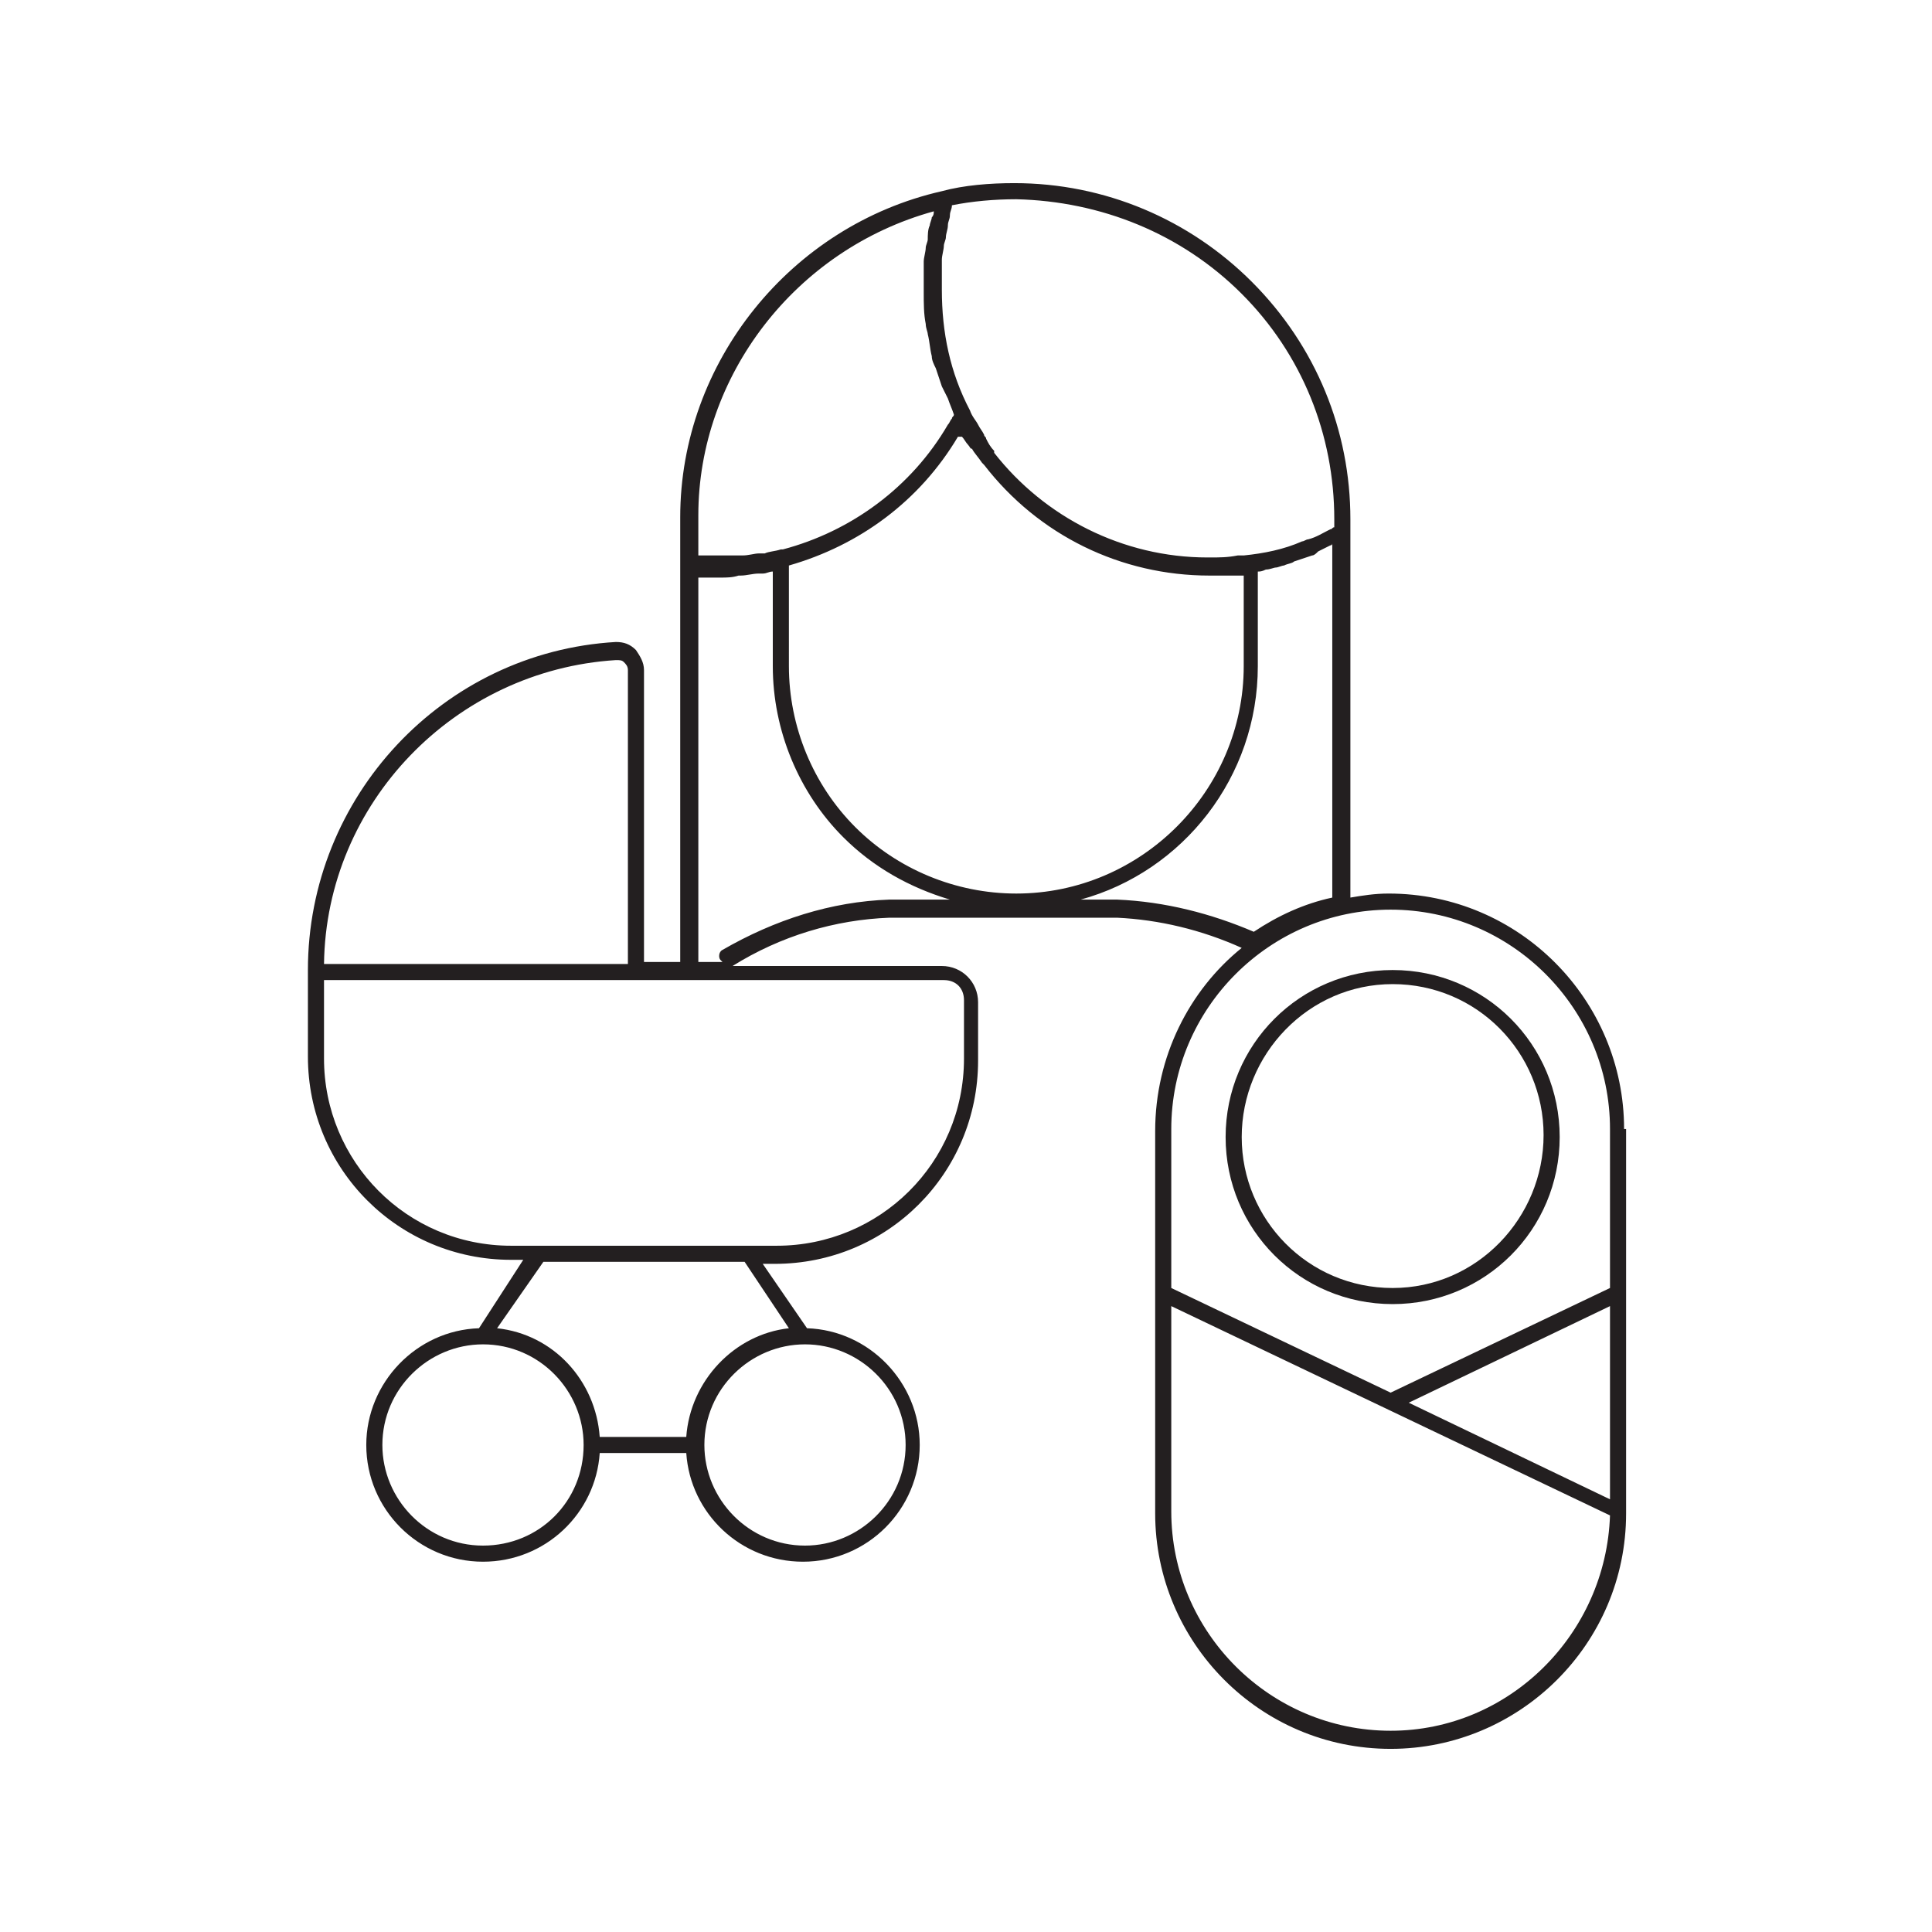 <?xml version="1.0" encoding="utf-8"?>
<!-- Generator: Adobe Illustrator 28.1.0, SVG Export Plug-In . SVG Version: 6.00 Build 0)  -->
<svg version="1.1" id="Layer_1" xmlns="http://www.w3.org/2000/svg" xmlns:xlink="http://www.w3.org/1999/xlink" x="0px" y="0px"
	 width="96px" height="96px" viewBox="0 0 96 96" style="enable-background:new 0 0 96 96;" xml:space="preserve">
<style type="text/css">
	.st0{fill:#231F20;}
</style>
<g>
	<path class="st0" d="M80.7,56.1c0-6.4-5.2-11.7-11.7-11.7c-0.7,0-1.3,0.1-1.9,0.2V26.5c0,0,0,0,0,0v-0.7c0-4.4-1.7-8.6-4.9-11.8
		c-3.1-3.1-7.3-4.9-11.8-4.9c-1.2,0-2.5,0.1-3.6,0.4c0,0,0,0,0,0c0,0,0,0,0,0c0,0,0,0,0,0c0,0,0,0,0,0c-7.5,1.7-13,8.5-13,16.2v2.4
		c0,0,0,0,0,0v19.7H32V33.3c0-0.4-0.2-0.7-0.4-1c-0.3-0.3-0.6-0.4-1-0.4c-8.6,0.5-15.3,7.7-15.3,16.3v4.3c0,5.6,4.5,10.1,10.1,10.1
		H26L23.8,66c-3.1,0.1-5.6,2.7-5.6,5.8c0,3.2,2.6,5.8,5.8,5.8c3.1,0,5.6-2.4,5.8-5.4h4.3c0.2,3,2.7,5.4,5.8,5.4
		c3.2,0,5.8-2.6,5.8-5.8c0-3.1-2.5-5.7-5.6-5.8l-2.2-3.2h0.6c5.6,0,10.1-4.5,10.1-10.1v-2.9c0-1-0.8-1.8-1.8-1.8H36.4
		c2.4-1.5,5.1-2.3,7.8-2.4c0.2,0,0.5,0,0.7,0h9.9c0.2,0,0.4,0,0.7,0c2.1,0.1,4.2,0.6,6.2,1.5c-2.6,2.1-4.3,5.4-4.3,9.1v19
		c0,6.4,5.2,11.7,11.7,11.7c6.4,0,11.7-5.2,11.7-11.7c0,0,0,0,0,0c0,0,0,0,0,0V56.1z M70,69.7l10-4.8v9.6L70,69.7z M61.7,14.6
		c3,3,4.6,7,4.6,11.2v0.4c-0.1,0-0.1,0.1-0.2,0.1c-0.4,0.2-0.7,0.4-1.1,0.5c-0.1,0-0.2,0.1-0.3,0.1c-0.9,0.4-1.9,0.6-2.9,0.7
		c-0.1,0-0.2,0-0.3,0c-0.5,0.1-0.9,0.1-1.4,0.1c0,0,0,0-0.1,0c-4.2,0-8.1-2-10.6-5.2c0,0,0,0,0-0.1c-0.2-0.2-0.3-0.4-0.4-0.6
		c0-0.1-0.1-0.1-0.1-0.2c-0.1-0.2-0.2-0.3-0.3-0.5c-0.1-0.2-0.3-0.4-0.4-0.7c0,0,0,0,0,0c0,0,0,0,0,0c-1-1.9-1.4-3.9-1.4-6
		c0-0.4,0-0.7,0-1.1c0-0.1,0-0.2,0-0.4c0-0.2,0.1-0.5,0.1-0.7c0-0.1,0.1-0.3,0.1-0.4c0-0.2,0.1-0.4,0.1-0.6c0-0.2,0.1-0.3,0.1-0.5
		c0-0.2,0.1-0.3,0.1-0.5c1-0.2,2.1-0.3,3.2-0.3C54.7,10,58.7,11.6,61.7,14.6z M39.2,28.1c3.5-1,6.5-3.2,8.4-6.4h0.2
		c0.1,0.1,0.2,0.3,0.3,0.4c0.1,0.1,0.1,0.2,0.2,0.2c0.1,0.2,0.3,0.4,0.5,0.7c0,0,0,0,0.1,0.1c2.7,3.5,6.8,5.5,11.2,5.5
		c0.4,0,0.7,0,1,0c0.1,0,0.2,0,0.3,0c0.1,0,0.3,0,0.4,0v4.5c0,6.2-5.1,11.3-11.3,11.3c-3,0-5.9-1.2-8-3.3c-2.1-2.1-3.3-5-3.3-8V28.1
		z M46.4,10.5c0,0.1,0,0.2-0.1,0.3c0,0.1-0.1,0.3-0.1,0.4c-0.1,0.2-0.1,0.5-0.1,0.7c0,0.1-0.1,0.3-0.1,0.4c0,0.2-0.1,0.5-0.1,0.7
		c0,0.1,0,0.2,0,0.4c0,0.4,0,0.7,0,1.1c0,0.6,0,1.1,0.1,1.6c0,0.2,0.1,0.4,0.1,0.5c0.1,0.4,0.1,0.7,0.2,1.1c0,0.2,0.1,0.4,0.2,0.6
		c0.1,0.3,0.2,0.6,0.3,0.9c0.1,0.2,0.2,0.4,0.3,0.6c0.1,0.3,0.2,0.5,0.3,0.8c0,0.1-0.1,0.1-0.1,0.2c-0.1,0.1-0.1,0.2-0.2,0.3
		c-1.8,3.1-4.8,5.3-8.2,6.2c0,0-0.1,0-0.1,0c-0.3,0.1-0.6,0.1-0.8,0.2c-0.1,0-0.2,0-0.3,0c-0.2,0-0.5,0.1-0.8,0.1
		c-0.1,0-0.2,0-0.3,0c-0.2,0-0.4,0-0.7,0c-0.1,0-0.3,0-0.4,0c-0.1,0-0.1,0-0.2,0c-0.2,0-0.4,0-0.6,0v-2
		C34.7,18.7,39.5,12.4,46.4,10.5z M30.6,32.8c0.2,0,0.3,0,0.4,0.1c0.1,0.1,0.2,0.2,0.2,0.4v14.6l-15.1,0
		C16.2,39.9,22.6,33.3,30.6,32.8z M24,76.8c-2.8,0-5-2.3-5-5c0-2.8,2.3-5,5-5c2.8,0,5,2.3,5,5C29,74.6,26.8,76.8,24,76.8z M45,71.8
		c0,2.8-2.3,5-5,5c-2.8,0-5-2.3-5-5c0-2.8,2.3-5,5-5C42.7,66.8,45,69,45,71.8z M39.2,66c-2.7,0.3-4.9,2.6-5.1,5.4h-4.3
		c-0.2-2.8-2.3-5.1-5.1-5.4l2.3-3.3h10L39.2,66z M47.9,49.7v2.9c0,5.2-4.2,9.3-9.3,9.3H25.4c-5.2,0-9.3-4.2-9.3-9.3v-3.9h15.5h15.3
		C47.5,48.7,47.9,49.1,47.9,49.7z M44.2,44.7c-2.9,0.1-5.7,1-8.3,2.5c-0.2,0.1-0.2,0.4-0.1,0.5c0,0,0.1,0.1,0.1,0.1h-1.2V28.7
		c0.1,0,0.2,0,0.4,0c0.1,0,0.2,0,0.3,0c0.1,0,0.2,0,0.2,0c0.1,0,0.2,0,0.2,0c0.3,0,0.6,0,0.9-0.1c0,0,0.1,0,0.1,0
		c0.3,0,0.6-0.1,0.9-0.1c0.1,0,0.1,0,0.2,0c0.2,0,0.3-0.1,0.5-0.1v4.7c0,3.2,1.3,6.3,3.5,8.5c1.5,1.5,3.3,2.5,5.3,3.1h-2.3
		C44.7,44.7,44.4,44.7,44.2,44.7z M55.5,44.7c-0.2,0-0.5,0-0.7,0h-1.1c5.1-1.4,8.8-6.1,8.8-11.6v-4.7c0.1,0,0.2,0,0.4-0.1
		c0.2,0,0.4-0.1,0.5-0.1c0.1,0,0.3-0.1,0.4-0.1c0.2-0.1,0.4-0.1,0.5-0.2c0.3-0.1,0.6-0.2,0.9-0.3c0.1,0,0.2-0.1,0.3-0.2
		c0.2-0.1,0.4-0.2,0.6-0.3c0,0,0.1,0,0.1-0.1v17.6c-1.4,0.3-2.7,0.9-3.9,1.7C60.2,45.4,57.9,44.8,55.5,44.7z M69.1,45.2
		c6,0,10.9,4.9,10.9,10.9V64l-10.9,5.2L58.2,64v-7.9C58.2,50.1,63.1,45.2,69.1,45.2z M69.1,86c-6,0-10.9-4.9-10.9-10.9V64.9
		l21.8,10.4C79.8,81.2,75,86,69.1,86z"/>
	<path class="st0" d="M69.2,64.8c4.6,0,8.3-3.7,8.3-8.3s-3.7-8.3-8.3-8.3s-8.3,3.7-8.3,8.3S64.6,64.8,69.2,64.8z M69.2,48.9
		c4.2,0,7.5,3.4,7.5,7.5S73.4,64,69.2,64s-7.5-3.4-7.5-7.5S65,48.9,69.2,48.9z"/>
</g>
</svg>

